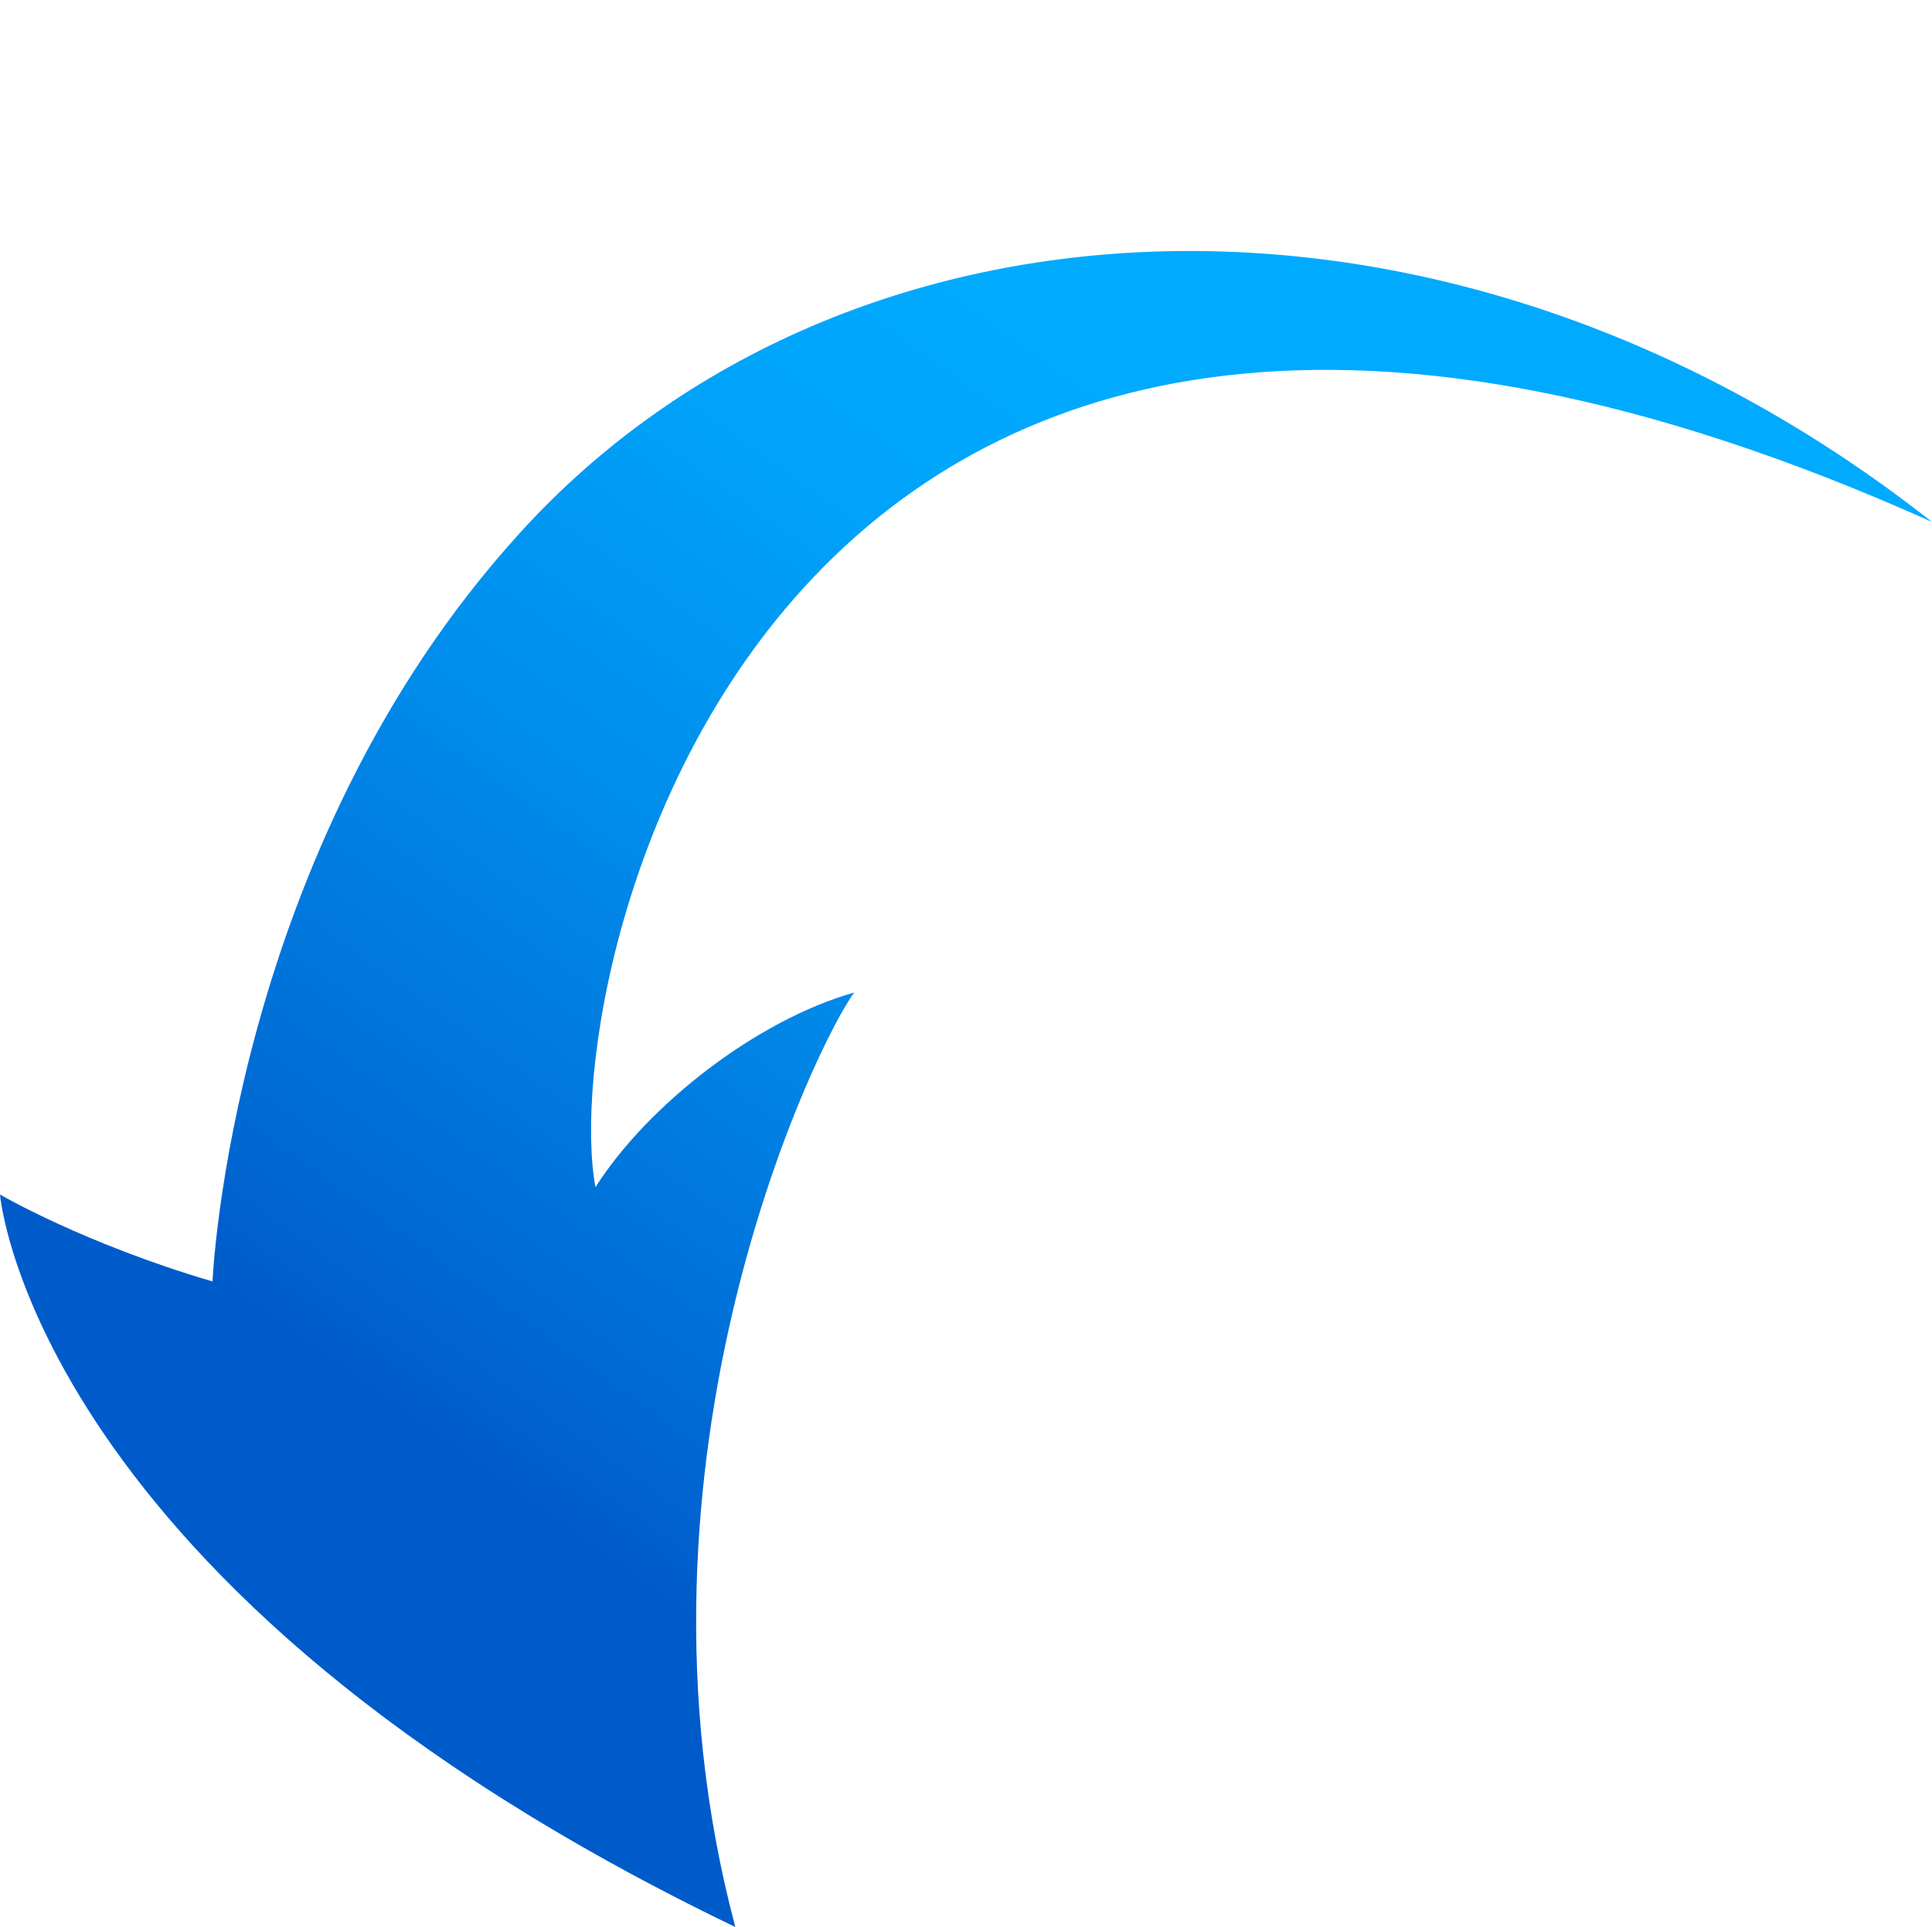 <?xml version="1.0" encoding="UTF-8"?><svg xmlns="http://www.w3.org/2000/svg" xmlns:xlink="http://www.w3.org/1999/xlink" height="498.8" preserveAspectRatio="xMidYMid meet" version="1.0" viewBox="0.0 -64.9 500.0 498.8" width="500.0" zoomAndPan="magnify"><linearGradient gradientUnits="userSpaceOnUse" id="a" x1="127.53" x2="419.809" xlink:actuate="onLoad" xlink:show="other" xlink:type="simple" xmlns:xlink="http://www.w3.org/1999/xlink" y1="328.475" y2="-80.195"><stop offset=".017" stop-color="#005bca"/><stop offset=".097" stop-color="#0069d3"/><stop offset=".336" stop-color="#008ceb"/><stop offset=".531" stop-color="#00a2fa"/><stop offset=".657" stop-color="#0af"/></linearGradient><path d="M500,70.2c-124.8-98.3-281.8-89.5-365.5,2.9C59.7,155.3,55,266.8,55,266.8C21.7,257,0,244.3,0,244.3 s8.3,102,190.3,189.6C158,312.6,212.4,203.2,221.1,192c-25.1,7.1-53.3,28.9-67,50.4C143.8,186.6,199.1-64.9,500,70.2z" fill="url(#a)"/></svg>